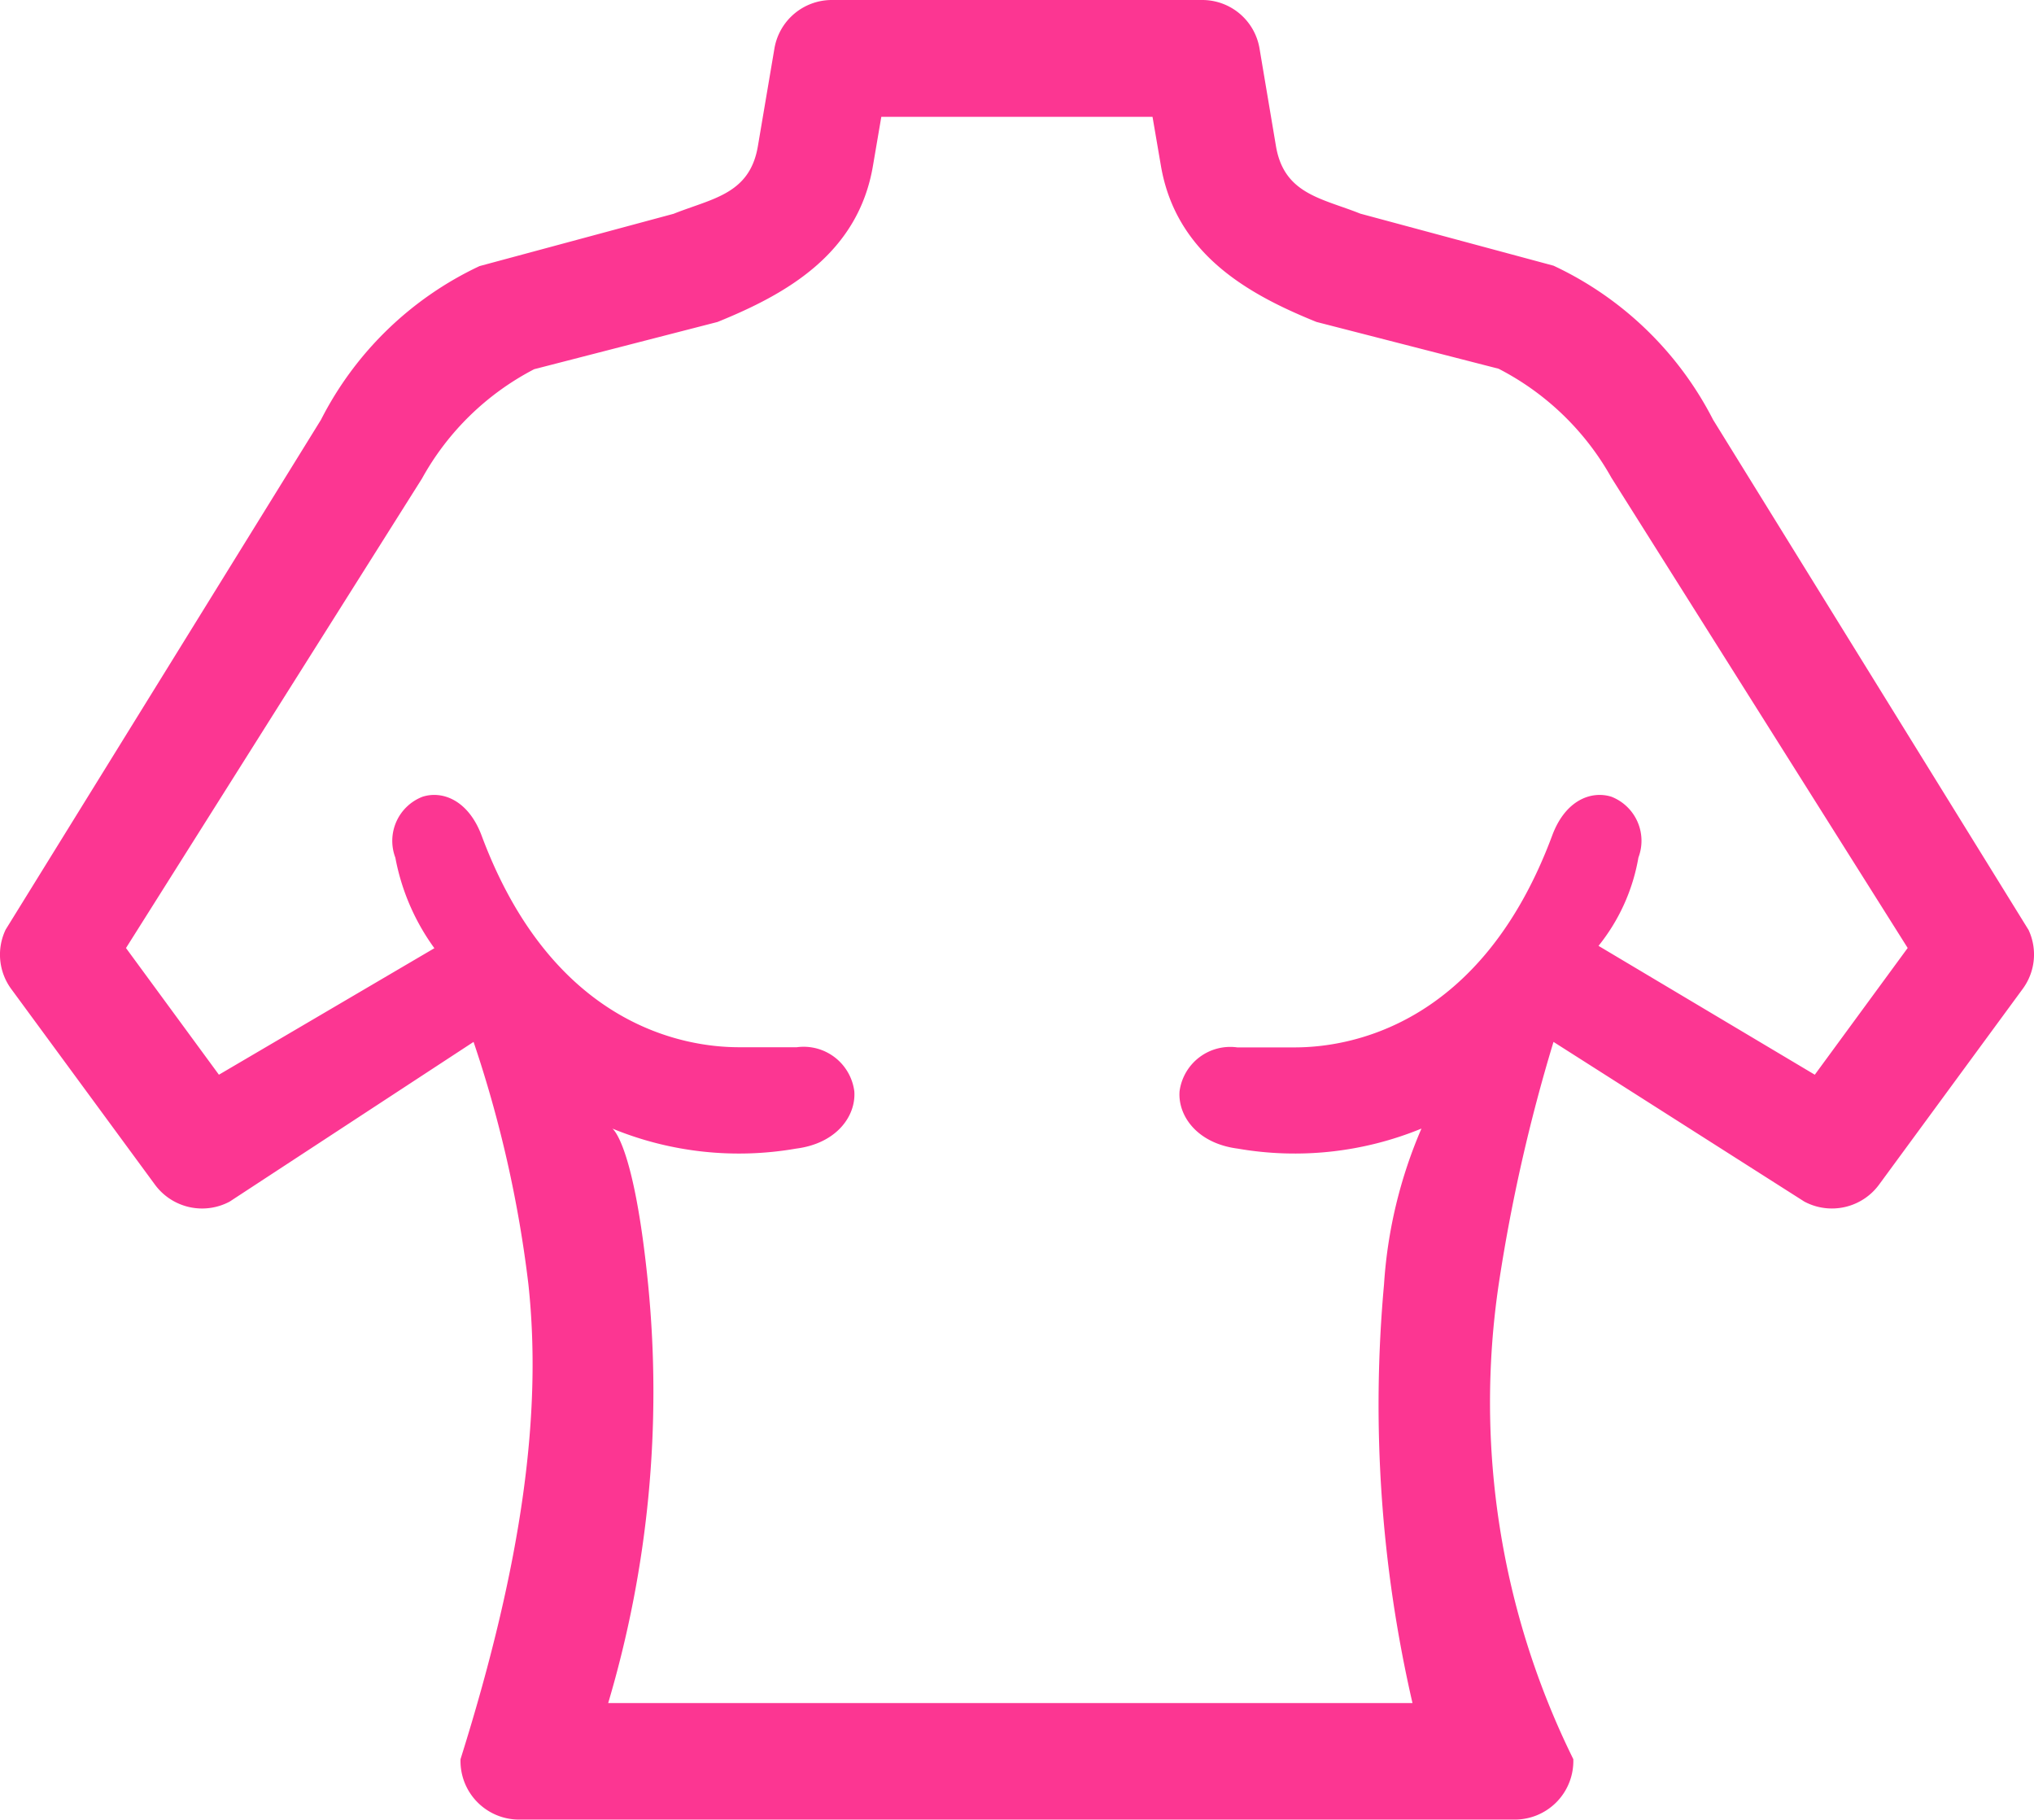 <?xml version="1.0" encoding="UTF-8"?> <svg xmlns="http://www.w3.org/2000/svg" xmlns:xlink="http://www.w3.org/1999/xlink" height="55.953" viewBox="0 0 62.54 55.953" width="62.54"><path d="m62.367 28.585-9.694-15.679a10.519 10.519 0 0 0 -4.907-4.737l-5.941-1.6c-.187-.076-.382-.144-.578-.213-.969-.339-1.805-.632-2.014-1.859l-.505-3a1.785 1.785 0 0 0 -1.767-1.497h-11.385a1.79 1.79 0 0 0 -1.766 1.5l-.508 3c-.21 1.23-1.045 1.522-2.013 1.861-.195.069-.387.136-.575.212l-5.97 1.609a10.457 10.457 0 0 0 -4.875 4.725l-9.695 15.676a1.784 1.784 0 0 0 .173 1.828l4.414 6.01a1.8 1.8 0 0 0 2.3.526l7.5-4.911a36.867 36.867 0 0 1 1.686 7.454c.419 3.9-.161 8.473-2.087 14.6a1.8 1.8 0 0 0 1.795 1.858h30.62a1.8 1.8 0 0 0 1.8-1.858 24.785 24.785 0 0 1 -2.294-14.6 52.79 52.79 0 0 1 1.685-7.454l7.712 4.91a1.8 1.8 0 0 0 2.3-.524l4.411-6.011a1.782 1.782 0 0 0 .179-1.827m-6.568 4.461-6.65-3.962a5.931 5.931 0 0 0 1.227-2.716 1.454 1.454 0 0 0 -.829-1.869c-.618-.195-1.42.1-1.825 1.2-2.19 5.874-6.262 6.507-7.911 6.507h-1.77a1.572 1.572 0 0 0 -1.774 1.351c-.055.755.541 1.6 1.787 1.761a10.251 10.251 0 0 0 5.651-.616 14.407 14.407 0 0 0 -1.151 4.792 40.876 40.876 0 0 0 .875 12.872h-24.73a33.629 33.629 0 0 0 1.228-12.872c-.433-4.354-1.1-4.792-1.1-4.792a10.244 10.244 0 0 0 5.65.616c1.247-.158 1.845-1.005 1.79-1.761a1.57 1.57 0 0 0 -1.768-1.356h-1.78c-1.648 0-5.72-.633-7.911-6.506-.409-1.094-1.209-1.394-1.823-1.194a1.455 1.455 0 0 0 -.83 1.871 6.875 6.875 0 0 0 1.2 2.784l-6.625 3.89-2.857-3.895 9.1-14.434a8.312 8.312 0 0 1 3.451-3.364l5.636-1.452c2.108-.854 4.325-2.093 4.781-4.808l.256-1.5h8.339l.257 1.5c.462 2.718 2.679 3.956 4.784 4.807l5.6 1.439a8.345 8.345 0 0 1 3.468 3.35l9.11 14.46z" fill="#fc3692"></path></svg> 